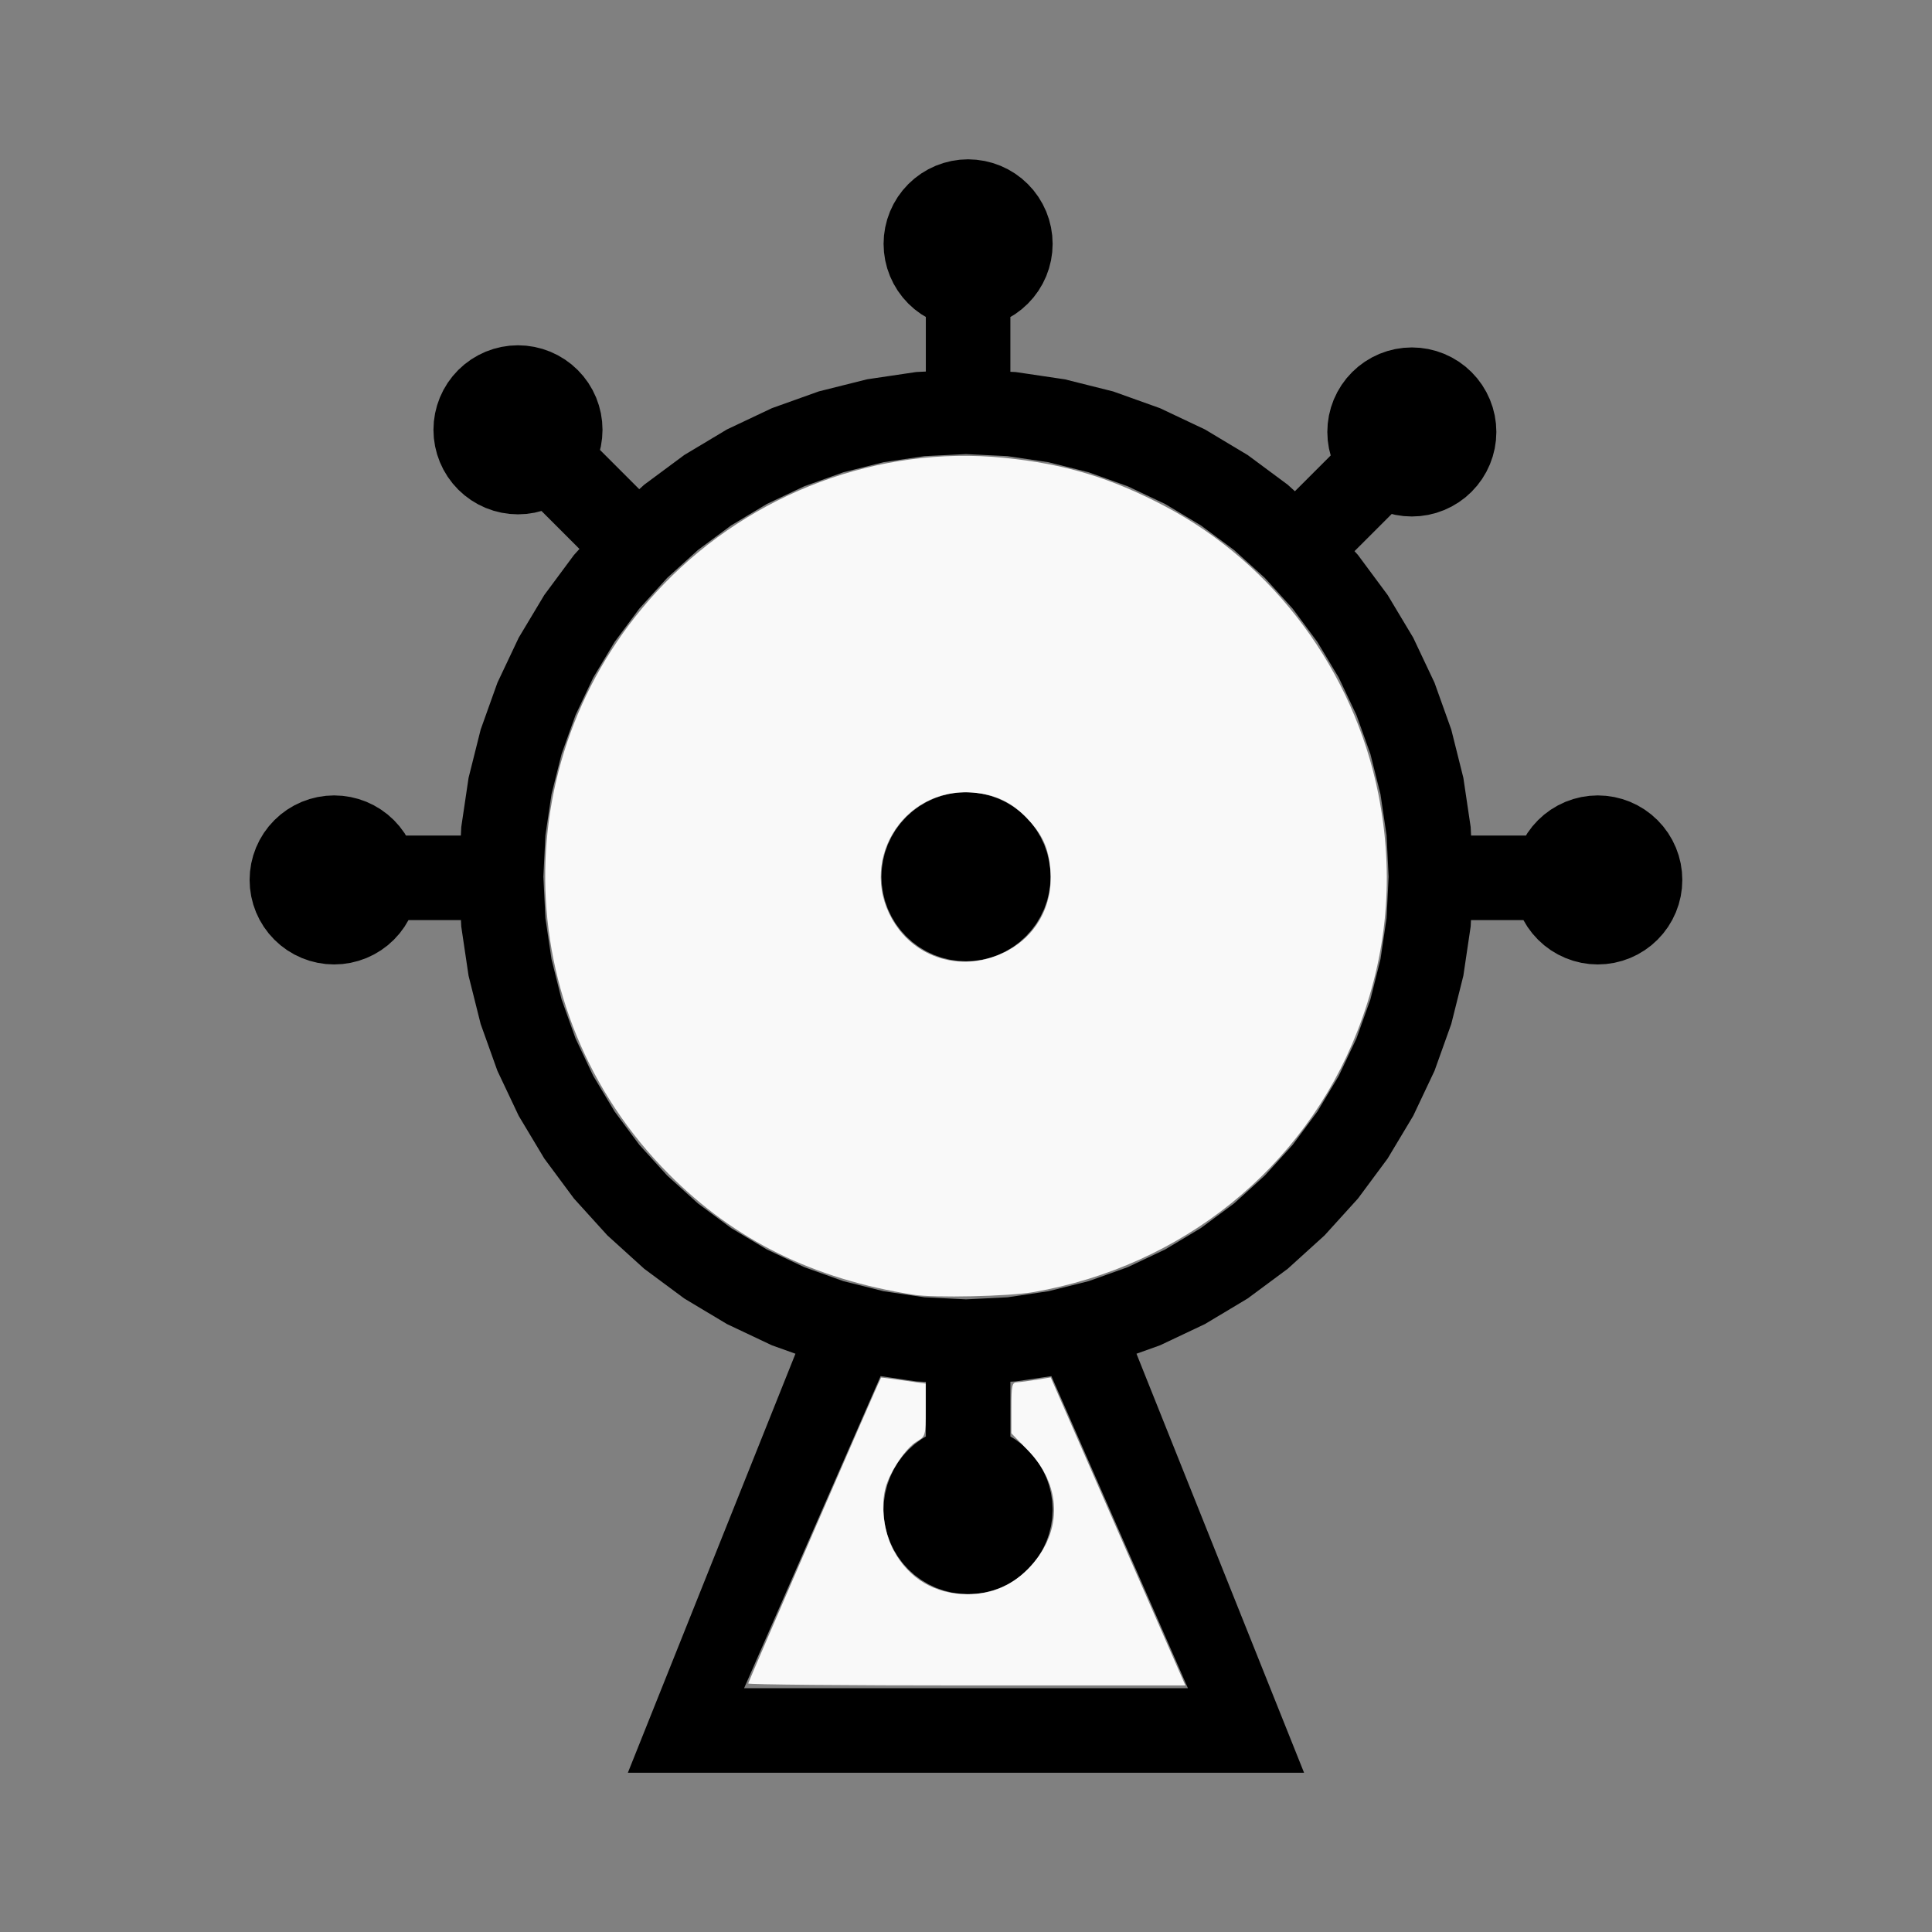 <?xml version="1.0" encoding="UTF-8" standalone="no"?>
<svg
   width="200mm"
   height="200mm"
   viewBox="-84.25 -124.125 200 200"
   version="1.1"
   id="svg1"
   sodipodi:docname="wgoldgeneral.svg"
   inkscape:version="1.3 (0e150ed6c4, 2023-07-21)"
   xmlns:inkscape="http://www.inkscape.org/namespaces/inkscape"
   xmlns:sodipodi="http://sodipodi.sourceforge.net/DTD/sodipodi-0.dtd"
   xmlns="http://www.w3.org/2000/svg"
   xmlns:svg="http://www.w3.org/2000/svg"
   xmlns:rdf="http://www.w3.org/1999/02/22-rdf-syntax-ns#"
   xmlns:cc="http://creativecommons.org/ns#"
   xmlns:dc="http://purl.org/dc/elements/1.1/">
  <rect x="-84.25" y="-124.125" width="200" height="200" fill="#808080" stroke="none"/>
  <defs
     id="defs1" />
  <sodipodi:namedview
     id="namedview1"
     pagecolor="#505050"
     bordercolor="#ffffff"
     borderopacity="1"
     inkscape:showpageshadow="0"
     inkscape:pageopacity="0"
     inkscape:pagecheckerboard="1"
     inkscape:deskcolor="#505050"
     inkscape:document-units="mm"
     showgrid="false"
     inkscape:zoom="0.83516964"
     inkscape:cx="324.48498"
     inkscape:cy="364.59659"
     inkscape:window-width="1838"
     inkscape:window-height="1057"
     inkscape:window-x="2234"
     inkscape:window-y="1637"
     inkscape:window-maximized="1"
     inkscape:current-layer="svg1" />
  <title
     id="title1">svgOutput</title>
  <desc
     id="desc1">made with tinkercad</desc>
  <path
     id="path1"
     d="m 15.969,-107.633 -0.857,0.042 -0.674,0.1 -0.176,0.026 -0.833,0.209 -0.809,0.289 -0.776,0.367 -0.737,0.441 -0.69,0.512 -0.636,0.577 -0.577,0.636 -0.512,0.69 -0.441,0.737 -0.367,0.776 -0.289,0.808 -0.209,0.833 -0.051,0.34 -0.076,0.51 -0.042,0.857 0.042,0.858 0.126,0.85 0.209,0.833 0.289,0.808 0.367,0.776 0.441,0.737 0.512,0.69 0.226,0.249 0.35,0.387 0.636,0.577 0.69,0.512 0.487,0.291 v 0.07 0.193 0.357 0.563 4.266 0.204 l -0.99,0.048 -5.096,0.756 -4.998,1.253 -4.851,1.735 -4.658,2.203 -4.419,2.649 -0.817,0.606 -3.322,2.463 -0.515,0.466 -0.049,-0.049 -3.756,-3.756 -0.129,-0.129 -0.097,-0.097 -0.036,-0.036 0.094,-0.375 0.122,-0.821 0.004,-0.029 0.042,-0.857 -0.042,-0.858 -0.126,-0.85 -0.209,-0.833 -0.288,-0.808 -0.368,-0.776 -0.441,-0.737 -0.512,-0.689 -0.577,-0.636 -0.052,-0.047 -0.052,-0.047 -0.532,-0.482 -0.69,-0.512 -0.737,-0.441 -0.776,-0.368 -0.808,-0.288 -0.833,-0.209 -0.85,-0.126 -0.858,-0.042 -0.857,0.042 -0.85,0.126 -0.833,0.209 -0.808,0.288 -0.776,0.368 -0.737,0.441 -0.69,0.512 -0.532,0.482 -0.042,0.038 -0.062,0.057 -0.577,0.636 -0.512,0.689 -0.441,0.737 -0.367,0.776 -0.289,0.808 -0.209,0.833 -0.126,0.85 -0.042,0.858 0.042,0.857 0.004,0.029 0.122,0.821 0.209,0.833 0.289,0.808 0.367,0.776 0.441,0.737 0.512,0.69 0.577,0.636 0.062,0.057 0.574,0.52 0.69,0.512 0.737,0.441 0.713,0.338 0.063,0.029 0.808,0.289 0.833,0.209 0.85,0.126 0.857,0.042 0.858,-0.042 0.85,-0.126 0.347,-0.087 0.377,-0.095 0.35,0.35 2.618,2.619 0.665,0.665 0.298,0.298 -0.57,0.629 -3.069,4.139 -2.648,4.419 -0.413,0.874 -1.79,3.784 -1.735,4.851 -1.253,4.998 -0.756,5.096 -0.043,0.88 h -0.087 -0.123 -2.625 -1.531 -0.225 -0.371 -0.297 -0.218 -0.145 -0.059 l -0.16,-0.268 -0.512,-0.689 -0.014,-0.016 -0.562,-0.62 -0.636,-0.577 -0.69,-0.512 -0.737,-0.441 -0.776,-0.368 -0.808,-0.288 -0.833,-0.209 -0.85,-0.126 -0.858,-0.042 -0.418,0.02 -0.439,0.022 -0.85,0.126 -0.833,0.209 -0.808,0.288 -0.776,0.368 -0.737,0.441 -0.69,0.512 -0.636,0.577 -0.577,0.636 -0.512,0.689 -0.311,0.519 -0.131,0.218 -0.367,0.776 -0.289,0.808 -0.209,0.833 -0.126,0.85 -0.042,0.857 0.042,0.857 0.126,0.85 0.209,0.833 0.289,0.808 0.367,0.776 0.131,0.218 0.076,0.126 0.235,0.392 0.512,0.69 0.577,0.636 0.636,0.577 0.69,0.512 0.737,0.441 0.776,0.367 0.808,0.289 0.833,0.209 0.85,0.126 0.439,0.022 0.418,0.02 0.858,-0.042 0.85,-0.126 0.833,-0.209 0.808,-0.289 0.776,-0.367 0.737,-0.441 0.69,-0.512 0.636,-0.577 0.562,-0.621 0.014,-0.015 0.512,-0.69 0.235,-0.392 0.187,-0.312 h 1.052 1.531 2.625 0.221 l 0.015,0.312 0.017,0.349 0.756,5.096 1.253,4.998 1.735,4.851 2.203,4.657 2.648,4.419 3.069,4.139 0.147,0.163 3.313,3.654 3.817,3.46 3.322,2.463 0.817,0.606 4.419,2.649 4.658,2.203 1.387,0.496 1.053,0.377 -0.095,0.236 -0.285,0.714 -0.488,1.22 -0.381,0.953 -12.601,31.503 -3.499,8.748 h 70 l -3.499,-8.748 -12.601,-31.503 -0.364,-0.911 -0.501,-1.254 -0.289,-0.724 -0.094,-0.235 1.053,-0.377 1.387,-0.496 4.657,-2.203 2.611,-1.565 1.808,-1.084 4.139,-3.068 3.817,-3.46 3.313,-3.654 0.147,-0.163 3.069,-4.139 2.648,-4.419 2.203,-4.657 1.735,-4.851 0.586,-2.339 0.666,-2.659 0.35,-2.363 0.406,-2.733 0.017,-0.349 0.015,-0.312 h 0.22 4.156 0.203 0.328 0.252 0.171 0.094 0.004 l 0.187,0.312 0.235,0.392 0.512,0.69 0.577,0.636 0.636,0.577 0.69,0.512 0.737,0.441 0.776,0.367 0.808,0.289 0.333,0.084 0.5,0.126 0.85,0.126 0.857,0.042 0.858,-0.042 0.85,-0.126 0.833,-0.209 0.808,-0.289 0.776,-0.367 0.737,-0.441 0.1,-0.074 0.59,-0.438 0.636,-0.577 0.577,-0.636 0.512,-0.69 0.235,-0.392 0.206,-0.344 0.368,-0.776 0.289,-0.808 0.209,-0.833 0.126,-0.85 0.042,-0.857 -0.042,-0.857 -0.126,-0.85 -0.209,-0.833 -0.289,-0.808 -0.368,-0.776 -0.441,-0.737 -0.512,-0.689 -0.577,-0.636 -0.636,-0.577 -0.59,-0.438 -0.1,-0.074 -0.737,-0.441 -0.776,-0.368 -0.808,-0.288 -0.833,-0.209 -0.85,-0.126 -0.858,-0.042 -0.857,0.042 -0.85,0.126 -0.5,0.126 -0.333,0.084 -0.808,0.288 -0.776,0.368 -0.737,0.441 -0.69,0.512 -0.636,0.577 -0.577,0.636 -0.512,0.689 -0.16,0.268 h -0.039 -0.157 -0.313 -0.529 -0.276 -4.156 -0.209 l -0.043,-0.88 -0.756,-5.096 -1.252,-4.998 -1.735,-4.851 -1.027,-2.17 -0.763,-1.614 -0.413,-0.874 -2.648,-4.419 -3.069,-4.139 -0.362,-0.4 0.038,-0.038 0.406,-0.406 0.807,-0.806 2.34,-2.34 0.129,-0.129 0.097,-0.097 0.036,-0.036 0.375,0.094 0.85,0.126 0.858,0.042 0.857,-0.042 0.85,-0.126 0.833,-0.209 0.808,-0.289 0.525,-0.248 0.251,-0.119 0.737,-0.441 0.69,-0.512 0.636,-0.577 0.156,-0.173 0.42,-0.463 0.512,-0.69 0.441,-0.737 0.367,-0.776 0.289,-0.808 0.209,-0.833 0.126,-0.85 0.009,-0.19 0.033,-0.667 -0.042,-0.858 -0.126,-0.85 -0.209,-0.833 -0.289,-0.808 -0.367,-0.776 -0.441,-0.737 -0.512,-0.69 -0.42,-0.463 -0.156,-0.173 -0.293,-0.266 -0.052,-0.047 -0.291,-0.264 -0.69,-0.512 -0.737,-0.441 -0.776,-0.368 -0.808,-0.288 -0.833,-0.209 -0.85,-0.126 -0.857,-0.042 -0.858,0.042 -0.85,0.126 -0.833,0.209 -0.808,0.288 -0.776,0.368 -0.737,0.441 -0.69,0.512 -0.29,0.264 -0.052,0.047 -0.293,0.266 -0.577,0.636 -0.512,0.69 -0.441,0.737 -0.368,0.776 -0.288,0.808 -0.209,0.833 -0.126,0.85 -0.042,0.858 0.033,0.667 0.009,0.19 0.126,0.85 0.182,0.724 -0.065,0.065 -0.155,0.155 -0.038,0.038 -0.091,0.091 -1.379,1.379 -1.037,1.037 -0.654,0.654 -0.287,0.287 -0.743,-0.674 -4.139,-3.069 -1.808,-1.083 -2.611,-1.565 -4.657,-2.203 -4.851,-1.735 -4.998,-1.253 -5.096,-0.756 -0.552,-0.027 v -0.055 -0.171 -4.266 -0.214 -0.35 -0.274 -0.195 -0.119 -0.031 l 0.487,-0.291 0.69,-0.512 0.085,-0.078 0.55,-0.499 0.577,-0.636 0.512,-0.69 0.441,-0.737 0.368,-0.776 0.288,-0.808 0.209,-0.833 0.126,-0.85 0.042,-0.858 -0.042,-0.857 -0.076,-0.51 -0.05,-0.34 -0.209,-0.833 -0.288,-0.808 -0.368,-0.776 -0.441,-0.737 -0.512,-0.69 -0.577,-0.636 -0.55,-0.499 -0.085,-0.078 -0.69,-0.512 -0.737,-0.441 -0.776,-0.367 -0.808,-0.289 -0.833,-0.209 -0.85,-0.126 z m -0.219,30.516 4.288,0.211 4.247,0.63 4.164,1.043 4.042,1.446 3.881,1.836 3.683,2.208 3.053,2.264 0.395,0.293 3.181,2.884 2.884,3.181 2.557,3.449 0.259,0.431 1.949,3.252 1.836,3.881 1.446,4.042 1.043,4.164 0.63,4.247 0.211,4.288 -0.211,4.288 -0.076,0.509 -0.554,3.739 -0.054,0.214 -0.989,3.95 -1.446,4.042 -1.836,3.881 -2.207,3.683 -2.557,3.448 -2.884,3.181 -2.793,2.534 -0.387,0.351 -0.395,0.293 -3.053,2.264 -3.683,2.207 -3.881,1.836 -4.042,1.446 -4.164,1.043 -4.247,0.63 -4.288,0.211 -1.312,-0.065 L 11.461,10.172 7.214,9.542 3.05,8.499 -0.992,7.053 -4.874,5.217 -8.557,3.009 -12.005,0.453 -12.392,0.102 l -2.794,-2.534 -2.884,-3.181 -2.557,-3.448 -2.208,-3.683 -1.835,-3.881 -1.446,-4.042 -1.043,-4.164 -0.554,-3.739 -0.076,-0.509 -0.211,-4.288 0.211,-4.288 0.63,-4.247 1.043,-4.164 1.446,-4.042 1.835,-3.881 1.949,-3.252 0.259,-0.431 2.557,-3.449 2.884,-3.181 0.951,-0.862 2.229,-2.022 3.449,-2.557 3.683,-2.208 3.881,-1.836 4.042,-1.446 4.164,-1.043 4.247,-0.63 2.976,-0.147 z m 0,35 -0.857,0.042 -0.455,0.067 -0.395,0.059 -0.833,0.209 -0.808,0.289 -0.776,0.367 -0.737,0.441 -0.69,0.512 -0.636,0.577 -0.577,0.636 -0.512,0.69 -0.441,0.737 -0.368,0.776 -0.289,0.808 -0.043,0.169 -0.166,0.664 -0.126,0.85 -0.042,0.857 0.042,0.858 0.126,0.85 0.209,0.833 0.289,0.808 0.368,0.776 0.402,0.672 0.039,0.065 0.512,0.69 0.577,0.636 0.636,0.577 0.69,0.512 0.737,0.441 0.776,0.368 0.808,0.288 0.833,0.209 0.395,0.058 0.455,0.068 0.857,0.042 0.858,-0.042 0.85,-0.126 0.833,-0.209 0.808,-0.288 0.776,-0.368 0.737,-0.441 0.69,-0.512 0.636,-0.577 0.577,-0.636 0.512,-0.69 0.039,-0.065 0.402,-0.672 0.368,-0.776 0.289,-0.808 0.209,-0.833 0.126,-0.85 0.042,-0.858 -0.042,-0.857 -0.126,-0.85 -0.167,-0.664 -0.042,-0.169 -0.289,-0.808 -0.368,-0.776 -0.441,-0.737 -0.512,-0.69 -0.577,-0.636 -0.636,-0.577 -0.69,-0.512 -0.737,-0.441 -0.776,-0.367 -0.808,-0.289 -0.833,-0.209 -0.85,-0.126 z m -8.839,60.449 0.96,0.142 2.733,0.406 0.99,0.049 v 0.098 0.106 4.266 0.564 0.274 0.194 0.119 0.032 l -0.487,0.291 -0.69,0.512 -0.636,0.577 -0.577,0.636 -0.512,0.69 -0.441,0.737 -0.355,0.75 -0.012,0.027 -0.289,0.808 -0.209,0.833 -0.126,0.85 -0.042,0.857 0.042,0.858 0.126,0.85 0.209,0.833 0.289,0.808 0.21,0.444 0.157,0.331 0.441,0.737 0.512,0.69 0.577,0.636 0.636,0.577 0.69,0.512 0.737,0.441 0.776,0.368 0.809,0.288 0.833,0.209 0.176,0.026 0.674,0.1 0.857,0.042 0.858,-0.042 0.85,-0.126 0.833,-0.209 0.808,-0.288 0.776,-0.368 0.737,-0.441 0.69,-0.512 0.636,-0.577 0.577,-0.636 0.512,-0.69 0.441,-0.737 0.157,-0.331 0.211,-0.444 0.288,-0.808 0.209,-0.833 0.126,-0.85 0.042,-0.858 -0.042,-0.857 -0.126,-0.85 -0.209,-0.833 -0.288,-0.808 -0.013,-0.027 L 23.685,28.024 23.244,27.287 22.733,26.598 22.156,25.961 21.52,25.385 20.83,24.873 20.344,24.582 v -0.07 -0.193 -0.356 -0.564 -4.266 -0.226 l 0.552,-0.027 3.693,-0.548 0.157,0.359 0.194,0.442 9.522,21.766 4.26,9.737 H 7.219 -7.221 l 13.782,-31.503 0.037,-0.084 0.257,-0.588 z"
     style="stroke-width:0.875" />
  <path
     style="fill:#f9f9f9;stroke-width:0.317;stroke-opacity:0"
     d="M 10.309,9.907 C -0.115,8.256 -8.177,4.279 -15.014,-2.586 -31.872,-19.511 -32.105,-46.518 -15.542,-63.647 c 9.182,-9.495 22.28,-14.37 35.174,-13.091 6.336,0.629 11.096,2.06 16.741,5.036 11.277,5.945 19.512,17.05 22.055,29.741 1.684,8.405 0.959,16.608 -2.176,24.618 C 50.709,-3.181 38.139,6.938 22.747,9.631 20.203,10.076 12.462,10.248 10.309,9.907 Z m 9.398,-35.44 c 3.272,-1.601 5.079,-4.82 4.782,-8.521 -0.182,-2.272 -0.811,-3.666 -2.413,-5.355 -1.577,-1.661 -3.307,-2.483 -5.615,-2.669 -7.387,-0.593 -12.12,7.464 -8.02,13.653 2.443,3.689 7.162,4.9 11.267,2.891 z"
     id="path2" />
  <path
     style="fill:#f9f9f9;stroke-width:0.317;stroke-opacity:0"
     d="m -6.798,50.149 c 0,-0.155 13.621,-31.518 13.753,-31.667 0.016,-0.018 1.062,0.116 2.325,0.296 l 2.297,0.328 v 2.724 c 0,2.672 -0.018,2.735 -0.921,3.268 -1.145,0.676 -2.775,3.094 -3.237,4.801 -0.523,1.931 -0.166,4.625 0.862,6.514 1.568,2.881 4.248,4.475 7.558,4.494 2.669,0.015 4.855,-0.962 6.673,-2.984 3.258,-3.623 3.122,-8.32 -0.344,-11.898 l -1.722,-1.778 v -2.63 c 0,-2.286 0.072,-2.632 0.554,-2.648 0.305,-0.01 1.221,-0.129 2.036,-0.263 l 1.482,-0.244 4.442,10.163 c 2.443,5.59 5.581,12.765 6.972,15.945 l 2.53,5.782 H 15.833 c -12.447,0 -22.631,-0.091 -22.631,-0.203 z"
     id="path3" />
</svg>
